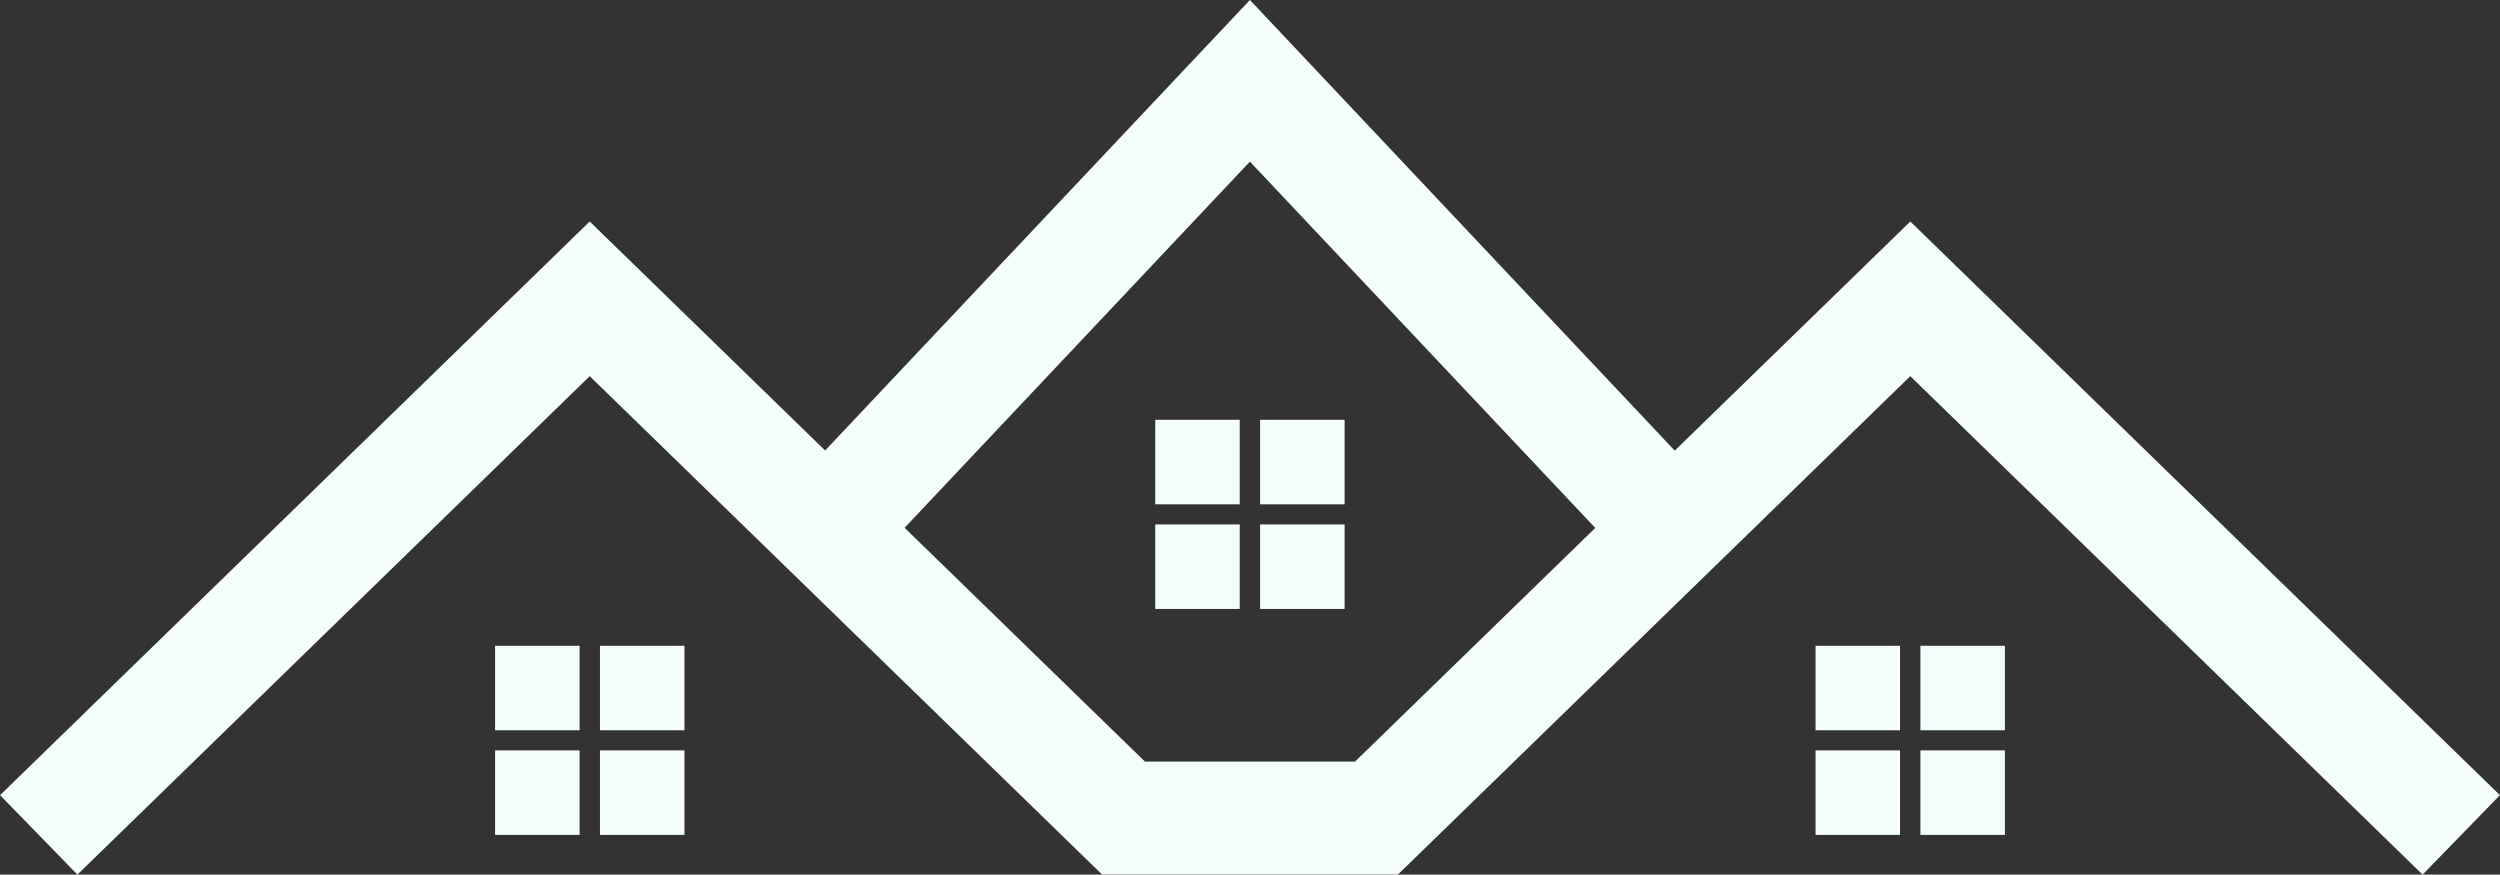<?xml version="1.0" encoding="UTF-8" standalone="no"?><svg xmlns="http://www.w3.org/2000/svg" xmlns:xlink="http://www.w3.org/1999/xlink" fill="#000000" height="250" preserveAspectRatio="xMidYMid meet" version="1" viewBox="142.7 375.0 714.6 250.0" width="714.6" zoomAndPan="magnify"><rect x="142.7" y="375.0" width="714.6" height="250.0" fill="#333333" stroke="none"/><g fill="#f5fffa" id="change1_1"><path d="M 530.031 592.688 L 469.973 592.688 L 401.27 525.867 L 499.977 421.195 L 598.691 525.906 Z M 857.277 602.289 L 688.746 438.316 L 621.41 503.809 L 499.977 375 L 378.555 503.77 L 311.258 438.316 L 142.723 602.289 L 152.863 612.707 L 154.008 613.883 L 164.824 625 L 311.262 482.523 L 457.742 625 L 457.789 624.949 L 542.211 624.949 L 542.258 625 L 542.312 624.949 L 542.32 624.949 L 542.32 624.941 L 688.738 482.523 L 835.176 625 L 846.227 613.645 L 847.137 612.707 L 857.277 602.289" fill="inherit"/><path d="M 284.219 560.422 L 284.219 583.738 L 308.371 583.738 L 308.371 559.59 L 284.219 559.59 L 284.219 560.422" fill="inherit"/><path d="M 314.195 560.422 L 314.195 583.738 L 338.344 583.738 L 338.344 559.59 L 314.195 559.59 L 314.195 560.422" fill="inherit"/><path d="M 284.219 590.324 L 284.219 613.645 L 308.371 613.645 L 308.371 589.492 L 284.219 589.492 L 284.219 590.324" fill="inherit"/><path d="M 314.195 590.324 L 314.195 613.645 L 338.344 613.645 L 338.344 589.492 L 314.195 589.492 L 314.195 590.324" fill="inherit"/><path d="M 661.656 560.422 L 661.656 583.738 L 685.805 583.738 L 685.805 559.59 L 661.656 559.59 L 661.656 560.422" fill="inherit"/><path d="M 691.633 560.422 L 691.633 583.738 L 715.781 583.738 L 715.781 559.59 L 691.633 559.59 L 691.633 560.422" fill="inherit"/><path d="M 661.656 590.324 L 661.656 613.645 L 685.805 613.645 L 685.805 589.492 L 661.656 589.492 L 661.656 590.324" fill="inherit"/><path d="M 691.633 590.324 L 691.633 613.645 L 715.781 613.645 L 715.781 589.492 L 691.633 589.492 L 691.633 590.324" fill="inherit"/><path d="M 472.914 495.836 L 472.914 519.152 L 497.062 519.152 L 497.062 495 L 472.914 495 L 472.914 495.836" fill="inherit"/><path d="M 527.039 518.32 L 527.039 495 L 502.891 495 L 502.891 519.152 L 527.039 519.152 L 527.039 518.32" fill="inherit"/><path d="M 472.914 525.738 L 472.914 549.059 L 497.062 549.059 L 497.062 524.906 L 472.914 524.906 L 472.914 525.738" fill="inherit"/><path d="M 527.039 548.223 L 527.039 524.906 L 502.891 524.906 L 502.891 549.059 L 527.039 549.059 L 527.039 548.223" fill="inherit"/></g></svg>